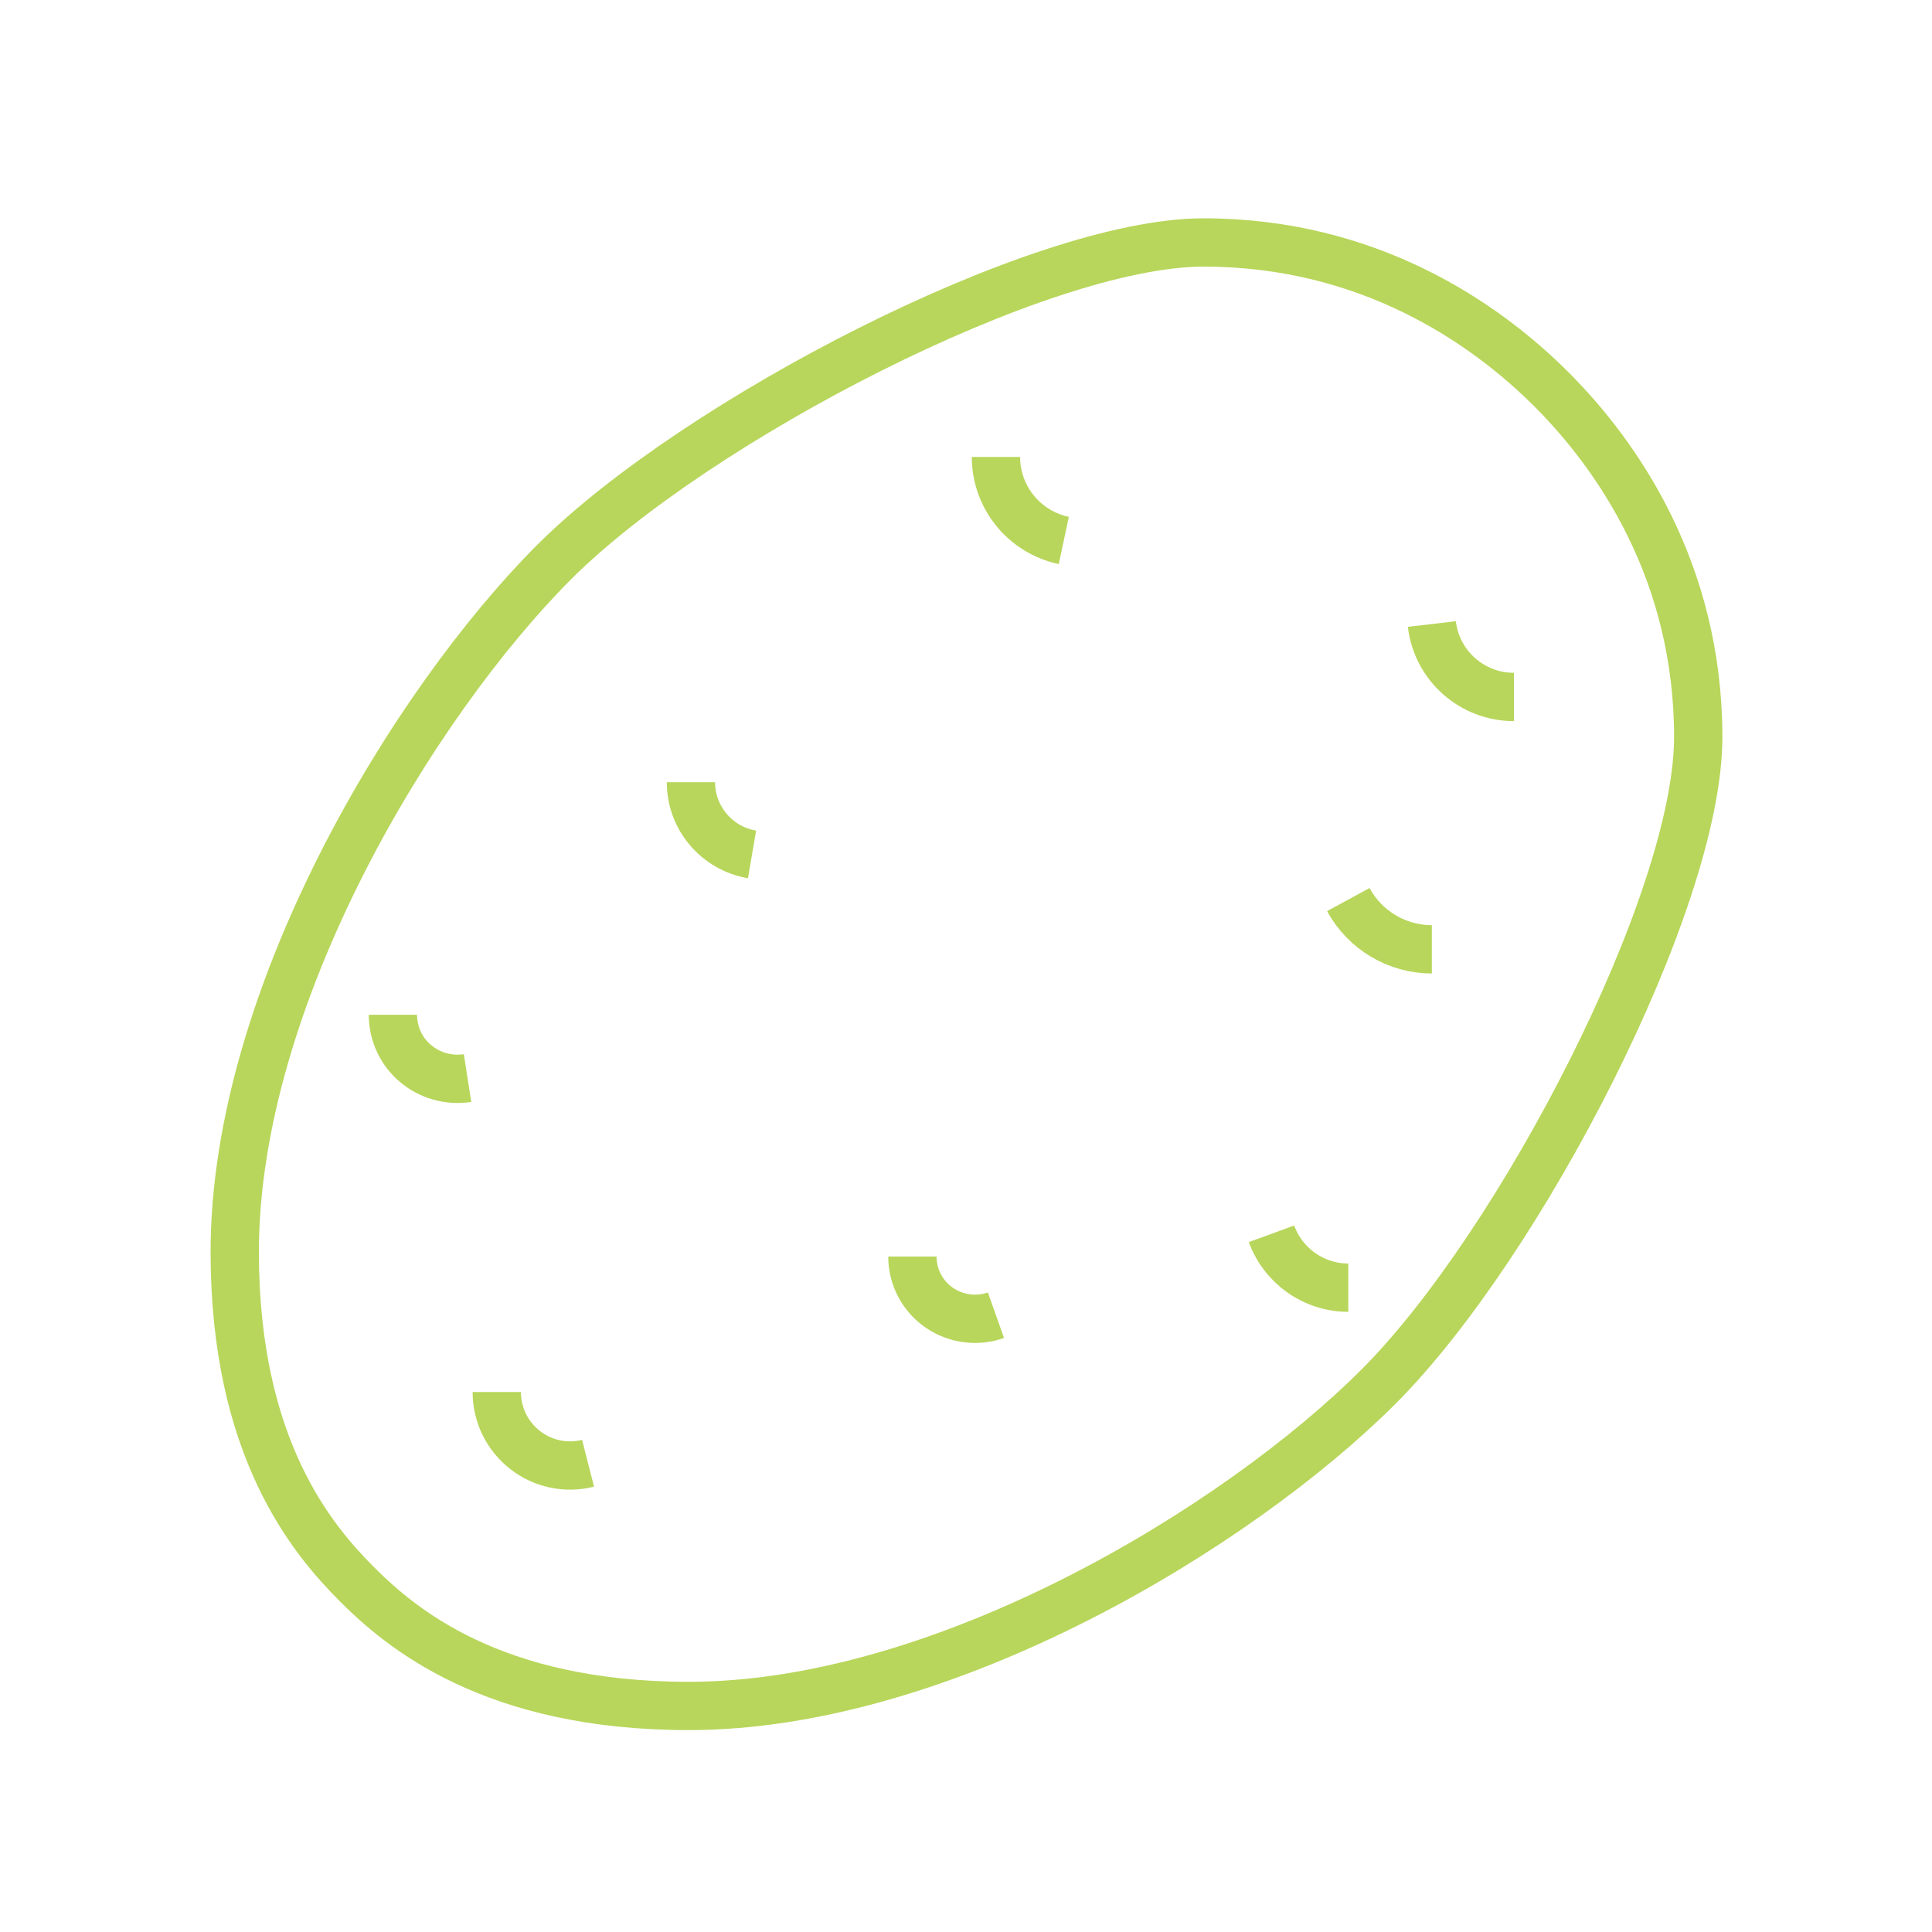 <svg xmlns="http://www.w3.org/2000/svg" id="a" viewBox="0 0 80 80"><path d="M28.52,70.64c10.57,0,22.73-7.39,28.57-13.23,5.84-5.85,13.23-20.06,13.23-26.89s-3.32-11.64-6.08-14.4c-2.76-2.76-7.58-6.08-14.4-6.08s-21.04,7.39-26.89,13.23c-5.84,5.85-13.23,18-13.23,28.57,0,8.14,3.23,11.92,5.05,13.75,1.82,1.82,5.61,5.05,13.75,5.05" style="fill:none; stroke:#b8d65b; stroke-miterlimit:10; stroke-width:2px;"/><path d="M41.24,18.92c0,1.67,1.17,3.11,2.81,3.46" style="fill:none; stroke:#b8d65b; stroke-miterlimit:10; stroke-width:2px;"/><path d="M28.61,32.39c0,1.48,1.07,2.74,2.53,2.99" style="fill:none; stroke:#b8d65b; stroke-miterlimit:10; stroke-width:2px;"/><path d="M16.27,42.02c0,.78,.34,1.52,.94,2.02,.59,.5,1.38,.72,2.15,.6" style="fill:none; stroke:#b8d65b; stroke-miterlimit:10; stroke-width:2px;"/><path d="M20.57,57.64c0,.94,.43,1.82,1.17,2.4,.74,.58,1.71,.78,2.61,.55" style="fill:none; stroke:#b8d65b; stroke-miterlimit:10; stroke-width:2px;"/><path d="M37.78,52.03c0,.84,.41,1.63,1.1,2.11,.69,.48,1.57,.6,2.36,.32" style="fill:none; stroke:#b8d65b; stroke-miterlimit:10; stroke-width:2px;"/><path d="M55.83,53.32c-1.42,0-2.69-.89-3.18-2.23" style="fill:none; stroke:#b8d65b; stroke-miterlimit:10; stroke-width:2px;"/><path d="M59.29,39.31c-1.44,0-2.77-.79-3.46-2.06" style="fill:none; stroke:#b8d65b; stroke-miterlimit:10; stroke-width:2px;"/><path d="M62.69,28.86c-1.74,0-3.2-1.3-3.4-3.02" style="fill:none; stroke:#b8d65b; stroke-miterlimit:10; stroke-width:2px;"/></svg>